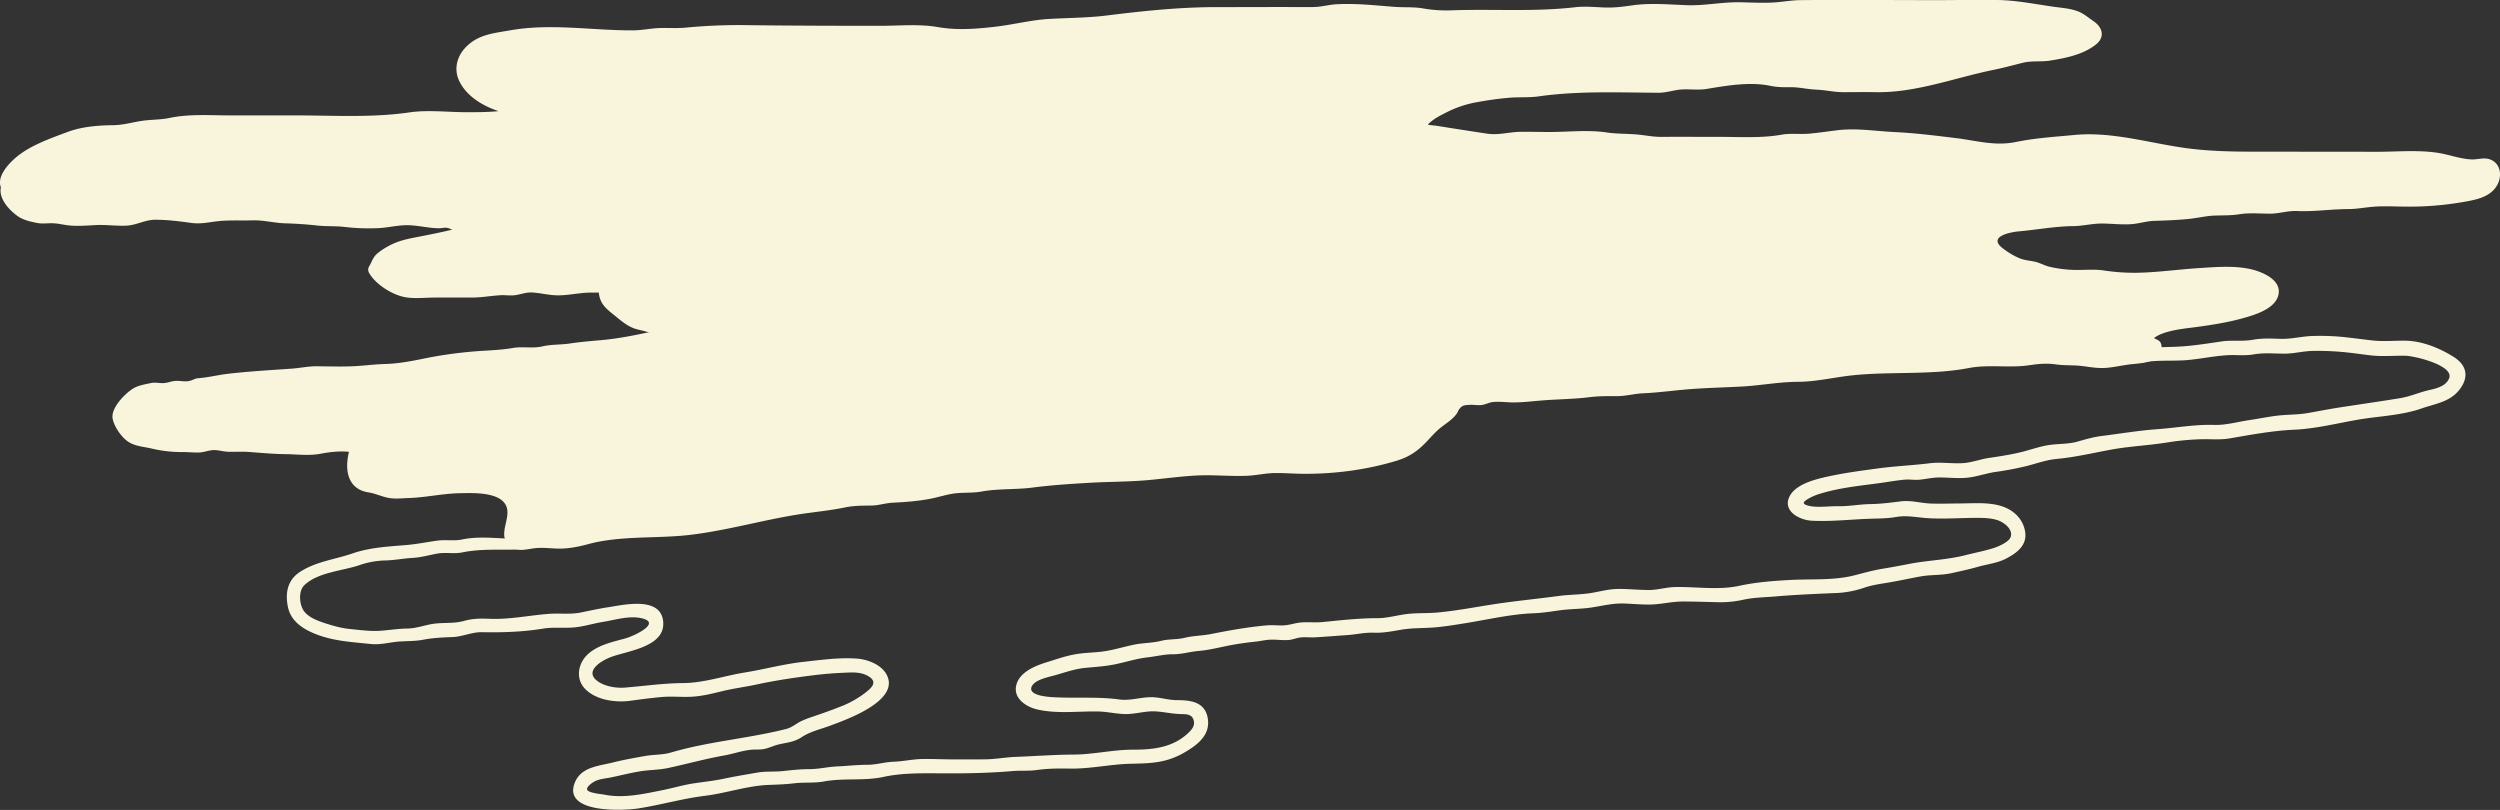 <svg xmlns="http://www.w3.org/2000/svg" viewBox="0 0 2378.04 770.45"><rect x="0" y="0" width="2378.04" height="770.45" fill="#333333" stroke="none"/><defs><style>.cls-1{fill:#f9f5dd;}</style></defs><title>cloud_left</title><g id="Layer_2" data-name="Layer 2"><g id="Layer_1-2" data-name="Layer 1"><path class="cls-1" d="M489.67,512.59c-16.39-.35-34-2.83-50.08.57-7.88,1.66-15.49,0-23.42,1.09-10,1.38-19.6,3.35-29.72,4.21C369,519.94,352,520.7,335.4,526.41S301.25,534,286,543.59c-12.25,7.66-14.92,19.77-12.16,33.58s14.43,21.3,26.86,26.13c17.06,6.63,33.91,7.37,51.81,9.28,8.23.87,15.63-1,23.72-2,8.8-1.06,17-.33,25.9-2,9.64-1.83,18.36-2.24,28.11-2.59s18.46-4.83,28.31-4.64c19.21.37,38.86-.24,57.87-3.38,9.58-1.59,19.08-.38,28.72-1.08s18.84-3.79,28.33-5.32c11.9-1.91,25.39-6.36,37.5-3.32,18.51,4.65-8.7,16.88-15.27,18.77-12.48,3.57-26.5,6.17-36.43,15.23-9.44,8.6-12.09,23.29-2.73,33,10.32,10.75,29.08,13.26,43,11.34,9.75-1.35,19.73-2.65,29.54-3.55,10.53-1,21.21.47,31.77-.51,8.69-.8,17.14-2.84,25.59-4.94,11.14-2.76,22.41-4.13,33.59-6.55,18.51-4,37.18-6.7,56-9,9.3-1.11,18.17-1.75,27.56-2.16,8.11-.37,15.73-.83,22.89,3.62,9.63,6,.87,12.24-5.45,17a93.27,93.27,0,0,1-22.48,12c-8,3.16-16,6-24.16,8.77a109.24,109.24,0,0,0-11.85,4.49c-5.1,2.4-9.12,6.23-14.65,7.63-36,9.15-73.59,11.79-109.57,22.4-8.17,2.41-16.29,1.83-24.59,3.3-10.24,1.82-20.41,3.61-30.49,6.15-13.93,3.52-31.09,4.18-36.81,20.13-10.17,28.31,45.71,25.91,60.57,23.64,21.31-3.27,42.11-9.4,63.47-12,20.23-2.47,40.54-9.67,60.9-10.39,8.29-.3,15.81-.53,24.08-1.53,9.55-1.15,18.92,0,28.47-1.78,18.59-3.44,38.12-.27,56.53-4.31s38.51-3.44,57.31-3.37c21.84.09,43.25-.28,65-2.16,7.83-.68,15.58.08,23.41-1,10.68-1.54,20.75-1.54,31.49-1.36,19.53.33,38.74-4.23,58.12-4.61s34-.82,51.08-10.84c12-7,24.17-16.14,22.12-31.52C1146.77,668,1133.47,666,1119.69,666c-8.79,0-16.9-3.06-25.87-2.81-9.9.28-19.15,3.5-29.16,2.15-19.94-2.69-39.56-1.11-59.59-2-4.43-.2-28.25-.81-23.61-10.49,3.2-6.68,16.95-9,23.29-10.88,9.38-2.75,18.21-5.81,28-6.73s19.24-1.48,28.81-3.53c10.07-2.15,20-5.34,30.25-6.47,7.67-.84,16.3-3,23.87-2.91,8.38.07,15.9-2.39,24.26-3.11,9.42-.81,18.77-3.13,28-5,8.89-1.77,17.25-2.93,26.25-3.89,4.74-.51,9.4-1.66,14.16-1.86,5.85-.24,11.73.78,17.57.27,3.52-.31,6.69-1.68,10.13-2.24,4.76-.77,9.82,0,14.67-.26,10.26-.57,20.56-1.44,30.81-2.14,8.62-.58,16.67-2.62,25.39-2.28,9,.35,17.11-1.33,25.93-2.83,10.36-1.75,20.6-1.34,31-2.14,10.14-.78,20.17-2.49,30.2-4.09,21.06-3.37,43-8.6,64.34-9.39,8.76-.33,16.71-1.64,25.42-2.85,10.15-1.41,20.39-1.15,30.51-2.73s19.64-4,30.06-3.73c9.18.26,18.6,1.34,27.78.89,9.81-.49,19-2.84,29-2.8,10.8.06,21.57.38,32.36.67a100.54,100.54,0,0,0,24.54-2.3c10.45-2.29,20.34-2.28,30.91-3.19,19.53-1.67,39-2.47,58.6-3.27A95,95,0,0,0,1773.4,559c8.77-2.94,17.57-3.88,26.67-5.51s17.93-3.59,26.92-5.2c10-1.78,19.65-.9,29.61-3.15,8.47-1.91,16.83-3.68,25.18-6.07,8.93-2.55,18-3.34,26.39-7.69,10.35-5.38,20.33-12.73,18.13-25.81-2-12.1-11.15-20.58-22.51-24.14-12.28-3.85-25.81-2.63-38.49-2.55-9.47.05-19,.41-28.47.11-9.79-.32-18.88-3.32-28.75-2.08s-19.23,2.46-29.27,2.61c-10.23.16-20.16,2.24-30.42,2-8.56-.19-19.86,1.64-28.1-.46-7-1.78-4.85-3.83-.28-6.61a49.86,49.86,0,0,1,11-4.73c18-5.57,36.44-7.47,54.92-9.92,8.37-1.11,17-2.69,25.42-3.5,4.65-.46,9.37.41,14,.05,5.82-.46,11.46-1.92,17.31-2.11,9.26-.3,18.47,1.08,27.74.26s18.2-4.12,27.45-5.54a305.64,305.64,0,0,0,30.46-5.8c9.46-2.46,18.27-5.71,28.09-6.62,17.91-1.66,34.9-5.78,52.61-9,18-3.23,35.94-3.89,53.91-6.89a245.7,245.7,0,0,1,29.57-2.79c9.62-.4,18.68.8,28.27-.84,20.52-3.49,41-7.38,61.77-8.29,19.81-.88,40.27-6,59.81-9.42,20-3.49,41.61-4,60.81-10.68,14.27-5,28.33-6.26,37.56-19.64,8.18-11.84,4.78-22.28-6.93-29.61-13.57-8.49-30.1-15.18-46.21-15.31-10.27-.08-20.93.92-31.13-.25-9.3-1.07-18.57-2.31-27.9-3.3a227.2,227.2,0,0,0-28-.95c-10.53.18-20.65,3.08-31.22,2.74-9-.29-17.48-.73-26.43.89-9.81,1.77-19.6.16-29.42,1.56-14.58,2.09-28.89,4.49-43.66,5.07-11.59.46-23.49.29-34.92,2.44-8.19,1.54-4.72,14,3.44,12.5,11.75-2.21,24.32-1.44,36.22-1.89,14.88-.56,29.52-4.16,44.25-5,8.34-.47,16.48.69,24.77-.75,10.14-1.77,19.24-.73,29.45-.73,9.29,0,18.24-2.54,27.52-2.62a269.72,269.72,0,0,1,31.4,1.39c7.86.84,15.65,2,23.49,2.9,10.54,1.18,21.52.2,32.12.29,9.13.08,46.72,9.22,42.15,21.35-2.88,7.63-12.16,9.8-19,11.34-9.34,2.11-17.88,6.06-27.44,7.65-19.31,3.19-38.71,5.93-58.05,8.92-10,1.55-19.92,3.51-29.89,5.26-10.3,1.82-20.67,1.32-31,2.73-8.55,1.16-17,2.87-25.54,4.13-10.59,1.57-21.57,4.77-32.29,4.44-18.59-.57-36.28,2.76-54.66,4.09-17.7,1.28-35,4.23-52.72,6.45-8.09,1-15.42,3.22-23.26,5.42-8.5,2.39-17.48,1.86-26.2,3.09s-16.65,4.12-25.09,6.32c-10.58,2.74-21.64,4.43-32.44,6-8.6,1.27-16.64,4.56-25.36,5-10.41.55-20.82-1.19-31.2.1-16.66,2.06-33.2,2.71-49.88,5-17.6,2.39-34.57,4.61-51.91,8.75-10.72,2.57-27.2,7.47-32,18.8-5.73,13.53,10.56,21.53,21.51,22.09,18,.93,35.71-1.09,53.63-1.8,8.92-.35,17.51-.16,26.33-1.69,10.16-1.75,18.17.06,28.19.89,16.34,1.35,33-.17,49.39-.09,6.42,0,13.12.17,19.28,2.19,5.73,1.88,14.55,8.11,12.63,15.53-1.42,5.49-13,10-17.51,11.36-8.3,2.52-17.15,4.22-25.58,6.37-17.93,4.58-35.71,4.85-53.73,8.37-8.21,1.6-16.48,3.15-24.74,4.49-9.66,1.57-18.26,4.08-27.66,6.45-19.18,4.84-39.53,3.24-59.11,4.23-16.52.84-33.74,2.09-49.91,5.62-19.75,4.32-41.11.77-61.24,1.18-8.35.17-16.28,2.78-24.59,2.81-9.77,0-19.56-1.05-29.34-1-8.49.07-16.39,2.19-24.69,3.65-10.46,1.85-21.11,1.59-31.64,3-18.11,2.42-36,4.23-54.2,6.75-20.36,2.82-40.66,7.08-61.12,9-9.84.92-19.75.28-29.55,1.47-9.28,1.13-18.4,3.92-27.78,3.93-17.41,0-34.83,1.94-52.21,3.69-8.12.82-17-.61-24.89,1-5.11,1-8.89,2.24-14.27,2.22-4.69,0-9.35-.48-14-.06-18.09,1.6-35.41,4.75-53.22,8.26-8.14,1.61-16.67,1.56-24.68,3.54-7.73,1.9-15.24,1-23,3-8,2-16.66,1.82-24.86,3.46-9.55,1.91-18.89,4.87-28.52,6.35-8.93,1.36-18,1.26-26.94,2.72-9.59,1.57-19,4.93-28.29,7.8-10.75,3.32-25.28,9.14-28.62,21.19-3.57,12.85,9,21.15,19.81,23.66,18.87,4.36,38.78,1.56,57.93,1.92,8.51.16,16.78,2.21,25.23,2.45,10,.27,19.45-3.14,29.43-2.53,8.23.49,15.81,2.39,24.19,2.56,4.9.1,9.88,0,11.75,5.12,1.73,4.77-.48,8.45-3.74,11.73-14.79,14.87-34.07,17.07-53.74,17-18.84,0-37.54,4.57-56.46,4.67-18.57.1-36.68,1.5-55.18,2.2-9.36.36-18.56,2.13-28,2.31-10.73.2-21.47.06-32.2.06-9.55,0-19.14-.54-28.69-.35-9.19.18-18.16,2.27-27.35,2.6-8.46.3-16.37,2.92-24.82,2.9-9.75,0-19,1.13-28.68,1.56-8.9.39-17.76,2.61-26.6,2.58s-16.85,1-25.58,1.88c-8.29.81-16.13,0-24.46,1.51-10,1.79-20,3.35-29.91,5.47-9.55,2.05-19.13,3.13-28.79,4.5-10.43,1.47-20.42,4.56-30.72,6.61-18,3.58-36.92,8-55.2,4.33-2.88-.58-15.35-1.56-16.53-4.72-1-2.7,5-6.82,6.93-7.84,4.82-2.55,10.73-2.84,16-3.93,9-1.86,17.77-4.13,26.86-5.65s18.49-1.35,27.4-3.28c17.81-3.86,35.15-8.7,53.17-11.89,8.81-1.56,17.4-4.78,26.36-5.5,3.73-.3,7.42.1,11.12-.57,5-.89,9.41-3.27,14.31-4.42,8.11-1.89,14.75-2.19,21.81-6.88,8.4-5.56,18.25-7.6,27.57-11.11,14.9-5.6,65.71-23.36,53.59-47.87-4.87-9.86-18.07-15-28.37-15.78-17.07-1.23-34.52,1.27-51.39,3.14-18.56,2.06-36.61,7-55,10-19.86,3.16-39,10-59.26,10.14-18.79.16-36.73,2.81-55.38,4.31-8.52.69-20.2-1.32-26.93-7-11.19-9.41,5.61-18.92,13.35-21.92,16-6.2,53.74-9.66,50-35.21-3.37-22.79-38-14.47-52.33-12.3-8.77,1.33-17.26,3.24-25.94,5-10.06,2-20,.51-30.09,1.26-18.59,1.38-37.42,5.47-56.12,4.72-8.69-.35-16.38-.36-24.77,2-9.7,2.71-18.88,1.39-28.71,2.69-8.31,1.11-16.48,4.45-24.94,4.55-9.14.12-17.59,1.59-26.69,2.19-8.81.58-19.82-.89-28.65-1.76-7.7-.76-15.51-3-22.86-5.35-6.73-2.19-15.31-5.26-19.94-11-5-6.11-6.08-19.61-.15-25.29,13.06-12.47,36.48-13.56,52.81-19.21a80.63,80.63,0,0,1,24.6-4.32c8.86-.27,17.55-2,26.39-2.49,7.84-.48,15.19-2.74,22.89-4.08,7.9-1.36,15.74.52,23.6-1.1,16.34-3.37,33.28-2.36,49.95-2.66,6.57-.12,6.58-10.07,0-10.21Z"/><path class="cls-1" d="M532.5,506.84c6.56,0,6.57-10.21,0-10.21s-6.58,10.21,0,10.21Z"/><path class="cls-1" d="M505.3,104.24c-6.12,0-12.67.62-18.19-1.12A176.56,176.56,0,0,1,469,95.83c-15.31-6.9-36.62-22.65-24.59-41.67,4.84-7.66,16.84-15.25,25.59-15.88,11.71-.85,22.33-4.56,34.3-4.53,19.36,0,39.41-1.55,58.73-.08,7.11.54,13.39,2.35,20.74,2.36,7.64,0,15.29-.05,22.93,0s13.82-2.32,21.41-2.27c7.39,0,15.32.73,22.63-.19,33.7-4.25,68.87-2.08,103-2.08h99.36c13.5,0,28.25-1.56,41.05,1.77,11.67,3,27,.39,39.11.49A74.91,74.91,0,0,0,948.78,32c3.76-.72,7.63.32,11.25-.38s6-2.06,9.61-2.4A88.33,88.33,0,0,0,982.78,27c7.69-1.91,14.1-2.34,22.22-2.34,3.61,0,7.34.28,10.93.08,4.53-.25,8.28-2.17,12.76-2.41,8.74-.46,17.25.57,25.7-1.08A77.15,77.15,0,0,1,1066,20.2c4.89-.26,9-2.3,13.93-2.42,8.73-.22,16.63-2.23,25.52-2.22,4,0,8.59.52,12.56-.19,4.76-.85,8-2.12,13.08-2.07,30.49.29,61,0,91.49,0h20.49c3.37,0,6.74,0,10.11,0,5.06.05,8-1.12,12.65-2.07,6.43-1.33,14.48-.2,21.07-.2,7.34,0,14.77-.34,22.11,0s14,2.32,21.54,2.3c7.37,0,14.8-.65,21.85,1.14,15.48,3.92,34.87,1.13,50.9,1.13H1458c9.27,0,18.58.27,27.85,0,4.84-.11,8.92-1.95,13.65-2.44,5.93-.61,12.33.12,18.3.12,8.44,0,17.71,1.14,26,.12,4.77-.59,8.8-2.31,13.7-2.45s9.78,0,14.65,0h24.63c7.82,0,17.46,1.53,25-.5,14-3.76,30.61-1.77,45.35-1.77,6.85,0,13.75.24,20.59,0,7-.25,13-2.25,20.35-2.26q59-.06,117.89,0h48c20.36,0,40.61-1.24,60.29,3.4,7.42,1.75,15.47,2.2,22.94,3.42,5,.81,10.25,1.54,15.2,2.79,5.49,1.38,7.63,4,11.89,7.22,2.91,2.24,7.76,3.21,8.91,7.27,1.57,5.58-5.64,8.29-9.49,10.62a64,64,0,0,1-25.57,8.48c-4.11.44-7.41,2.1-11.56,2.36-4.57.28-9.4-.71-13.95-.21-8.34.93-16.24,3.9-24.42,5.81-17.53,4.09-35.35,6.54-52.38,11.93-17.29,5.48-35.31,8-52.92,11.43-7.18,1.42-15.2.51-22.51.51-12,0-24.1.16-36.15,0-3.74,0-5.45-.86-8.88-1.76-3.75-1-7.66-.45-11.53-.51-3.64-.06-5.57-.88-8.94-1.76-5.1-1.33-10.85-.52-16.13-.51-2.77,0-6.21.6-8.92.12-3.3-.58-5.6-2.24-9.05-2.44-8.26-.5-16.72.05-25,.05-7.63,0-13.73.11-20.9,1.77-4.45,1-8.88,1.2-13.18,2.27s-9.13.52-13.65.51c-3.77,0-7.84-.51-11.55-.06-3.44.42-6.07,1.91-9.48,2.45-8.42,1.32-18.26-.12-26.79-.12-18,0-36,.09-54,0-8.31,0-15.15,2.31-23.31,2.27-3.2,0-7-.49-10.21-.08-5.1.65-9.38,2.48-14.81,2.41-21.9-.29-44,2.92-65.35,7.33-5.72,1.19-47.75,19-40.18,27.86,3.57,4.17,17.22,4.63,22.27,5.65,10.21,2.05,20.73,3.76,31.17,5,6.33.73,11.47,2.45,18,2.16,5.88-.26,11.32-2.24,17.16-2.47,7.94-.3,16,.09,24,.09h44.22c6.16,0,13.31-1,19.25.5,9,2.36,17.78,1.27,27.37,1.69,6.14.27,11.48,2.34,17.7,2.41,3.16,0,6.33-.06,9.49-.05h63.67c13.56,0,27.39.78,40.92.05,3.48-.19,5.78-1.86,9.1-2.44,2.83-.5,6.2.11,9.09.11,10.16,0,20-1.48,30.07-2.15,6.08-.4,11.46-2.45,17.68-2.45,6.06,0,12.13,0,18.19.06,12.44,0,24,2.34,36.33,2.28,10.77-.06,21.21,1.63,31.94,2.21,4,.22,7.43,2.07,11.38,2.45a166.53,166.53,0,0,1,17.61,2.15c9.16,1.88,19.07,4.38,28.36,4.6,11.58.27,20.68-2.2,31.77-4.59,10.74-2.32,21.08-1.27,31.82-2.79,11-1.56,22.82-3,34.12-1.88,10.89,1,22,2.77,32.57,4.47,7.11,1.13,14.37,1.27,21.49,2.34,4.41.66,8.21,1.94,12.79,2.33,4.14.36,8.18,1.61,12.24,2.62,7.91,2,14.82,2,23.11,2,11.78-.06,22.93,2.26,34.76,2.27q17.07,0,34.13,0h126.47c10.19,0,20-.59,29.9,1.71,8.65,2,17.32,3.65,25.87,5.33,6.21,1.22,16.9-3.2,21.48,1.77,6.92,7.5,0,18.49-7.38,22.39-7.83,4.13-18.94,5-27.46,6.77-4.54.91-9,.38-13.63.45-6.14.1-11.46,2.25-17.63,2.38-9.83.2-19.71-.05-29.55-.05-4.67,0-9.36-.11-14-.06-7.65.09-14.68,2.49-22.34,2.38-6.1-.08-12.21-.17-18.3-.1-5,0-8.87,1.78-13.65,2.44-2.9.4-6.05-.39-9-.17-5.3.39-11.93-.95-17.41-.67-4.92.25-9.16,2-14,2.39-5.42.47-11.2-.12-16.65-.12-4.32,0-8.71-.23-13,0-6.3.26-11.76,2.46-18.19,2.38-5-.07-10.34-.72-15.28-.17s-9.38,2.26-14.44,2.44c-9,.32-17.73,2.18-26.62,2.27-5.32.06-10.65-.24-16-.1-4.64.12-7.83,1.73-12.27,2.44-11.33,1.83-24.61-.07-36.09-.11-7.17,0-13.4,1.95-20.36,2.32-7.47.4-15.19-1-22.57.45-5.54,1.06-9.9,1.89-15.57,1.77-4.78-.1-8.09,1.28-12.77,2.08-7.51,1.28-13.9.21-21.29,3-6.83,2.61-14.05,7.84-11.72,16.59,2.13,8,11.18,11.57,17.26,15.33,4.17,2.59,5.9,4.56,10.65,5.77,3.79,1,7.72,1.41,11.52,2.26,7.54,1.68,14.73,6.52,22.67,6.41,6.59-.09,11.79,2.33,18.39,2.27,8.23-.08,17.85-1.34,25.92.19,36.4,6.93,73.47-2.46,110.08-2.46,15.63,0,29.43-1.45,43.42,6.74,9.92,5.81,10,10.83,1.18,17.65-6.92,5.36-19.5,8.59-28,10.75-7.41,1.9-14.73,3.3-22,5.12s-15.35,1.08-22.73,2.72-14.05,1.69-21.1,4.61c-6.6,2.73-18.77,5.56-21.54,13.19,1.45,2.67,7.67,5.7,10.5,7.21.43,5.24-8.14,8.18-12.33,8.67-7.36.86-14.31.63-21.68,2.47a79.6,79.6,0,0,1-20.83,2,67.31,67.31,0,0,1-13.25-1.83c-5.39-1.08-10.5.14-15.86-.38-8.89-.87-17-3-26.25-2.48-3.44.18-6,1.61-9.25,2.16-4.58.79-9.75.2-14.44.2-9,0-18.3-.67-27.3-.12-9.9.61-19.66,4.24-29.62,4.79-15.59.86-30.84,2.15-46.59,2.15-6.43,0-12.86,0-19.29,0-8.74,0-16.58,1.4-25.07,2.27-7.07.74-14.8,1.33-21.79,2.47-9.23,1.5-18.92,4.07-28.25,4.44-6,.24-12.19-.82-18,.42-8.47,1.81-16.41,1.3-25.16,1.72-5.49.26-10.34,2.26-15.92,2.31-5.85.06-11.72.07-17.58,0-8.1-.06-15.2,2.41-23.27,2.27-10.45-.19-20.28,2.37-30.8,2.27-7.71-.07-14.22,2-21.63,2.33-2.58.13-5.25-.38-7.82-.14-3.62.34-6.83,2-10.43,2.47-10.9,1.4-22.2-1.63-32.85,1-5,1.25-9.84,1.18-15.13,1.15-8.62-.05-16.54,2.25-25,2.2-8.75,0-17,2.38-25.81,2.33-7.2,0-14.4,0-21.6,0-2.74,0-6.42-.65-9.09-.12-2.45.49-4.36,2.07-6.83,2.51-4.91.87-10.89-.1-15.91-.11-2.07,0-4.94-.75-6.88.22-3.64,1.82-3.71,7.13-5.82,10.09-4.74,6.63-12.29,10.37-18.08,15.83-10.35,9.74-18.86,23-32.88,26.7-11.5,3-23.17,8.43-35.05,8.54-6.06.06-10.89,2.34-17.2,2.27-8.05-.09-15,1.72-22.66,2.33-14.51,1.17-29.64,0-44.21,0-7.65,0-13.94,1.57-21.35,2.39s-15.8-.12-23.31-.12c-8.15,0-16.29.08-24.43,0-10.24-.09-19.8,2.38-30.07,2.27-9-.11-17.29,2.15-26.16,2.29-6.11.1-12.24,0-18.35,0-13.55,0-26.15,2.26-39.57,2.27-16,0-31.79,2.18-47.49,4.33-14,1.92-27.66,1.28-41.62,2.38-4.92.38-9.45,2.25-14.41,2.47-3.8.17-7.63-.37-11.43-.14a95,95,0,0,0-20.41,3.49,126.74,126.74,0,0,1-17.59,3.51c-3,.39-6.1-.58-9.08-.24-3.82.44-6.9,2.16-10.7,2.45-3.24.24-6.58-.18-9.83-.11-4.14.09-5.94,1.34-9.63,2.13-5.71,1.23-12.38,0-18.24.17-8,.21-16,2.5-23.86,4.06-4,.8-7.79.13-11.81.39-5.23.33-10.74,1.92-15.92,3-9,1.78-17.93,2.62-27,4.24-9.74,1.75-19.3,5.07-29.1,6.35-8.76,1.14-16.62,3.19-25.33,5.39s-17.76,2.81-26.59,4.42c-12.47,2.27-26.18-.26-38.35,2.91-6,1.57-11.31.47-17.36,1.2-7.49.91-14.2.16-21.66,1.71-6.46,1.34-12.45-.17-18.77,2.15a95.77,95.77,0,0,1-24.6,5.29c-11.72.91-24.38-2.13-35.64,1-5.23,1.46-12.22.79-14.94-3.31-2.43-3.68-2.09-5.41-1-9.2,1-3.54.67-6.06,1-9.6.8-7.84,3.85-11.42-1-18.92-3.37-5.22-9.38-5.95-14.8-8.71-11.06-5.62-23.56-3.7-35.76-3.69-8,0-14.83.24-22.5,2A101.77,101.77,0,0,1,389.26,468c-5.81,0-12.4,1-18.1.17-5.92-.81-10.71-4.67-17-5.15a39.07,39.07,0,0,1-7.22-1c-8-2.11-9.35-7.07-10.75-14.51-.23-1.22-1.37-4.45-1.28-5.74.15-2.28,1.55-2.73,1.95-4.68,1-4.84.29-7.55,2.23-11.85-7.87-2.4-18.77-.34-27-.46-4.76-.06-6.94,1.66-11.27,2.32-5.07.78-10.87,0-16,0H257.47c-9.65,0-17.76-2.26-27.29-2.27-4.54,0-9.1-.07-13.64,0-5.07.06-8.75-2-13.63-2.31-4.2-.29-5.54,1.6-9,2.43-4.62,1.12-11.23-.11-16-.11-7.81,0-15.69.53-23.25-1.13-2.11-.47-4.33-.72-6.37-1.16-1.48-.31-4-1.55-5-1.76-5.13-1-10.39-1-15.41-3.22-7.09-3.17-11.27-11.1-14.25-17.75-2.69-6-.91-5.22,2.37-9.6.78-1,1.41-3.35,2.11-4.54,1.93-3.32,4.29-4.57,7.05-6.93,2.43-2.09,3.92-4.68,7.21-5.76,2.5-.82,4.61.22,7-.32,2.07-.48,2.25-2,4.31-2.52,4.26-1,9.45.74,13.82.17s6.65-2.39,11.32-2.32c4.06.06,9.85,1.05,13.75.11,2.06-.5,2.26-2,4.31-2.51s4.82.28,6.94.17c9.19-.46,17.65-4.79,27.29-4.61,5.09.1,8.74-2,13.64-2.31,4.5-.25,9.13.05,13.64.05,9.61,0,17.78-2.34,27.29-2.28,2.44,0,4.49-.45,6.82-.62,2.52-.18,4.45.9,6.82.81,2.53-.11,4.33-2.13,6.82-2.58,2-.36,4.74.11,6.82.12,9.85.07,19.71-.08,29.56,0,8.55.07,16.45-2.34,25-2.27,4.55,0,9.09,0,13.64,0,5.88,0,10.33-1.65,15.92-2.28,8.33-.92,16.77-2.93,25-4.66,2.16-.45,4.67.44,6.87.17s3.43-1.48,5-1.82c5.14-1.11,10.28-.24,15.53-1.65,6.77-1.82,15.53-2,22.62-2.34,8.66-.46,18.54-.55,27.28-2.83,8.55-2.23,18.19.83,26.78-1,1.54-.33,2.83-1.54,5-1.82a50.84,50.84,0,0,1,6.87.05,67.65,67.65,0,0,0,13.65-1.13c17.14-3.31,34.76-2.61,51.79-6.2,1.51-.32,2.84-1.54,5-1.83s4.27,0,6.54-.51c1.09-.22,3.43-1.6,6-1.73,3.09-.15,18.72-.51,14.5-8.55-1.32-2.52-10.75-4.53-13.35-5.13-4.37-1-7.19-1.52-11.37-3.86a55,55,0,0,1-10.8-8c-3.13-2.94-6.73-5.22-9.78-7.91-2.84-2.52-4-5.9-4.48-9.67-1-7.86,1.93-9.69-6.78-7.37-5.2,1.39-10.69-.54-15.9.38-5,.87-8.35,2.43-13.65,2.39s-10.68.44-15.9.06c-4.7-.34-9-2.05-13.66-2.39-4-.3-9.68-.79-13.64-.06-2.7.5-4.57,2-7.33,2.51-4.21.75-8.87-.74-13.12-.24-6.49.77-11.49,2.39-18.2,2.4h-52.8c-5.49,0-11.09.31-16.57,0-4.65-.25-6.8-1.85-10.71-3.95-7.59-4.06-17.65-8.7-21.22-16.55,2.23-1.88,1.66-5.87,4.11-8.51,3.09-3.34,7-5.72,10.84-8,7.74-4.58,16.24-8,25-8.41,4.14-.18,7.21-2.21,11.35-2.39A36.64,36.64,0,0,0,418.9,227c7.57-2.64,16.14-2.15,23.28-6.14,5.52-3.09,4.05-6.05-1.67-7.33-1.91-.42-3.85.35-5.7,0-2.49-.53-4.3-2.08-6.82-2.52-4.37-.77-9.25.65-13.69.18-4.76-.51-8.61-2.36-13.59-2.33-8.62.06-19-1.72-27.29.5-10.09,2.69-21.13,1.78-31.83,1.77-9.57,0-17.69-2.3-27.16-2.27-4.54,0-9.38.65-13.76-.51-5.56-1.47-10.18-.94-15.92-1.7-4.93-.66-8.57-.07-13.64-.08-5.84,0-10.25-1.63-15.92-2.38-9.34-1.24-20.1.12-29.56.12-5.13,0-10.27,0-15.41,0-5.58,0-8.92,1.47-14.14,2.39-10,1.75-19.69-2.45-29.55-2.39-9.1.05-20.89-2.2-29.69-.12-3.63.86-7.31,3.16-11.25,4.16-4.35,1.1-9.14.5-13.64.51-5.32,0-10.87-.63-16-.63-4,0-8.88.65-13.53.63-5.27,0-10.65.33-15.91,0-4.87-.27-8.61-2.39-13.65-2.32s-11.07,1-15.91.11c-2.53-.45-4.29-2.12-6.82-2.52-4.22-.66-5,.59-8.59-2.1-3.4-2.54-8.42-6.17-11.3-9.59-3.21-3.83-1-10.59-4.06-13.19,2.12-2-.66-2.13-.55-4.56.17-3.68,0-2.05,1.21-5.1a27.22,27.22,0,0,1,5-8.48,61.21,61.21,0,0,1,25.12-17.74c14.56-5.18,28.32-14.25,44.34-16.5,4-.57,8,.43,12-.42,1.52-.33,2.84-1.54,5-1.82a37.33,37.33,0,0,1,4.6,0c4.46,0,9.33.61,13.64-.51,4.56-1.18,9.09-1.08,13.64-2.27a42.8,42.8,0,0,1,12.51-1.77c4.13,0,8.51.54,12.5-.5,9.12-2.39,17.51-4,27.28-4.05q52.31,0,104.59,0c8.25,0,17.24-1.21,25-.62,8.23.63,16.64.62,25,.62h25c4.4,0,9.28.63,13.64.07,4.89-.63,8.84-1.59,13.64-2.46,9.05-1.65,20.35.12,29.56.12h27.28c9.21,0,19.12.93,27.91-1.14,3.53-.84,7.2-.74,10.74-1.64,2.69-.68,3.89-1.68,6.82-1.83,2.51-.12,4.91.81,7-1-.48.09-.53-.31-.16-1.19"/><path class="cls-1" d="M505.3,97.86a75.39,75.39,0,0,1-45.59-15c-6-4.44-12.87-11-11.78-19.13,1.22-9,11.69-15.85,19.77-18,36.75-9.68,76.65-4.7,113.89-2.7,18.23,1,36-2.41,54-2.05,18.4.37,36.75-2.65,55.18-3,39.75-.68,79.6.41,119.36.37,19.13,0,38.26,0,57.4-.34,17.62-.34,34.35,4,52,3,16.32-.89,32.61-1.32,48.53-4.75a256.88,256.88,0,0,1,25.61-4.48c8-.88,16.06.3,24-.64,17.17-2,34.65-2.19,51.85-4.82,8.4-1.28,16.7-2.47,25.18-3.41,8.9-1,17.93,0,26.73-1.57,18.64-3.42,38.72-1.38,57.66-1.44q28.9-.11,57.8-.16c15.76,0,30.94-2.79,46.58-2.39,18.7.47,37.23,1.74,55.9,2.17,8.85.21,17.38,2.58,26.22,3.12s17.43-.06,26.13-.44c19.75-.84,39.59-.36,59.35-.38,9.24,0,18.48.15,27.72.11,8.92,0,17.24-2.57,26.05-2.77,17-.38,33.07.75,50-1.61s35.58-.45,52.64.05c7,.2,13-.86,19.79-2.06,10.43-1.85,21.09-1.09,31.61-.82,18.18.48,35.84-2,53.85-2.13,21.22-.19,42.45,0,63.67,0q58.56,0,117.13-.15c19.15,0,37.18,3.43,56,5.92,7.82,1,18,1.3,25,5.17a39.79,39.79,0,0,1,7.53,5.64c3,3,4.13,2,.61,5.3-12.28,11.49-34.91,9.86-50.09,11-8.21.62-16.11,3.52-24,5.52-10.11,2.54-20.4,4.31-30.6,6.45-19.11,4-37.58,10.15-56.8,13.74s-37.15,4-56.6,4c-17.76.06-34.52-2.31-52-4.51-6.63-.83-13.3.8-19.87.22-8.42-.74-15.73-2.89-24.44-2.78-9,.11-18.24-.2-27.19.91-8.73,1.07-17.38,3.74-26.19,4-7.24.23-14.52-1.13-21.68.36a105.32,105.32,0,0,1-27.36,1.92,672.7,672.7,0,0,0-105,4.1c-28.62,3.35-57.74,1.49-84.64,13.68-8.8,4-39.79,17.31-28.65,31.72,5.79,7.5,19.28,6.8,27.65,8.27,16.1,2.81,34.36,8.11,50.76,6.69a642.92,642.92,0,0,1,110.13-.38c34.61,3,69.21,2.7,104,2.67,17.44,0,36.58,2.7,53.61-1.28,15.6-3.65,32.91-1.48,49-4.15,19.1-3.17,38-.6,57.17.52,18.87,1.1,37.15,3.32,55.86,5.29,18.16,1.92,35.33,7.87,53.78,5.6,8.39-1,16.52-3.46,24.88-4.66,10.41-1.49,21-1.37,31.45-2.71,19.95-2.56,38.41-.28,58.21,2.67,17,2.52,33.67,4.52,50.48,8,7.53,1.55,15,1.65,22.67,1.77,10.17.17,20.21,1.71,30.35,2.13,18.85.78,37.87.06,56.73,0,39,0,78-.22,116.94-.18,18.25,0,35.9,8.07,53.93,7.09,5.25-.29,6.82-2.19,9.17,3.44,2.91,7-3.39,10.38-9.79,12.42a104.11,104.11,0,0,1-26.35,4.42c-18.1.72-35.78,2.25-54,2.09-7.76-.07-15.41-.26-23.12.77-10.63,1.43-20.91.69-31.56,1.27-6.69.36-12.94,2.22-19.65,2.25-8,0-16.06-1.39-24-.38-16.35,2.1-32.81.39-49.09,2.85-8.54,1.29-16.85.12-25.36,1-9.73,1-19.38,2.7-29.15,3.69-8.39.85-16.62.36-25,.6-8.19.24-15.86,3-24.08,3.14-8.77.15-17.51-1.12-26.27-1-9.9.17-19.44,2.32-29.41,2.15-16.56-.27-32.69,3.5-49.08,5-11.27,1-24.93,2.89-31,14-5.66,10.27.14,21.22,8.8,27.4a142.47,142.47,0,0,0,16.43,10.17c7.21,3.72,15.54,3.82,23.14,6.46a125.53,125.53,0,0,0,46.59,6.9c18-.7,35.83,3.59,54,3,19.91-.6,39.67-3.45,59.56-4.42,8.19-.4,16.42-.47,24.61-.43,7.54,0,22.72-.46,28.22,5.87,3.87,4.46.24,5.7-4.14,8-4,2.12-8.64,3.41-13,4.68-8.37,2.42-16.9,4.32-25.41,6.19-15.92,3.5-32.63,3-48.17,8.46-9.67,3.4-20.92,6.84-25.87,16.58a7.6,7.6,0,0,0,1.13,8.8c3.21,3.78,7.64,6.05,12,8.32l-3.32-8.18c-.87,5.61-18.87,4.44-22.65,5-7,1.06-13.68,2.77-20.89,2.95-6.72.17-12.94-1.42-19.57-2-8.38-.71-16.59-.52-25-1.61-13.41-1.74-25.45,1.71-38.79,1.44-15.87-.32-30.48.18-46,3.07-32.14,6-65.28,2.06-97.63,5.8-29.71,3.43-59,8.4-88.88,9.49-31.33,1.14-62.49,5.91-93.86,7.35-12,.55-25.09.89-36.84,3.26-9,1.82-16.79,1.5-25.93,1.55-7.93,0-15.55,1.91-23.44,2.35-14.45.82-28.94,1.87-43.31,3.71s-29.34-.95-43.59,1.18c-4.56.69-8.44,2.47-13.23,2.63-3.8.13-7.7-.79-11.49-.58-3.54.2-6.63.9-9.14,3.58-3.37,3.59-4,8.83-7.4,12.55-5,5.43-11.73,9.09-17,14.32-9.49,9.5-16.71,19.38-30,23.72a255.89,255.89,0,0,1-43.24,9.7,316.53,316.53,0,0,1-46,3.61c-7.39,0-14.79-.39-22.18-.41-10.05,0-19.56,2.21-29.54,2.76-13.18.72-26.65-.28-39.87-.33-17.11-.05-34.56,1.9-51.58,3.54-16.27,1.57-32.74.51-49.08,1.79-16,1.24-31.93,1.08-47.88,2.9-16.58,1.9-32.84,3.29-49.51,4-7.17.29-13.74,1.52-20.8,2.45-8,1-16,.11-24,1.34-6.48,1-12.66,2.93-19,4.28-6.72,1.41-13.14.73-19.8,1.52-12.93,1.53-26.53,4.86-39.6,4.55-14.56-.34-28.54,3.17-43,4.1-15.85,1-33.13,4.88-48.63,8.17-32.06,6.81-63.84,15.39-96.74,16.31-8.69.24-17,2.11-25.57,2.69-9.15.62-18.37.58-27.5,1.53C576,503,568.1,503,560.59,505c-9.17,2.42-17.37,5-27,5.26-8.67.23-17.29-1.19-26-.2-2.28.26-5.13,1.19-7.28,1.27-7.38.28-8.87-3.6-8-10.21,1.4-10.8,4.68-23-4.19-31.57s-24.82-11.81-36.44-12.11a220.47,220.47,0,0,0-44.3,3.37,159,159,0,0,1-29.1,2c-8.2-.12-14.75-3.68-22.66-5.21-8.33-1.62-14-4.11-14.48-13.27-.24-4.76,1.68-12.7,3.34-17.54a5.68,5.68,0,0,0-3.93-6.93c-16.36-3.73-31.75,2.23-47.8,2.43-11,.13-22.05.08-33.05.1-10.68,0-21.15-2.16-31.83-2.37-8.71-.17-18.23-3-26.72-2.32-3.62.3-6.67,2.17-10.25,2.62-4.8.61-10.18-.55-15-.61-9.43-.12-18.38-.36-27.57-2.76-11.7-3-21.65-3.53-27.81-15.55-2.74-5.34-1.29-4.23.37-8.29,1.85-4.5,4.47-7.26,8.27-10.32,4.52-3.65,13.52-6.72,19.57-7.13,3.43-.23,6.78.68,10.24.17,4.61-.67,8.36-1.94,13.11-1.93,8,0,14.13-1.95,21.69-2.4,9.25-.55,18.06-3.77,27.29-4.6,10.51-1,20.73-1.79,31.32-2.4,8.93-.5,17.74-2,26.7-2.38,3.9-.16,7.87.57,11.71.23,4.09-.37,7.92-2,12.12-2.25,9.8-.6,19.74.27,29.56,0,11.42-.3,22.63-2.1,34.1-2.27,18.6-.27,38.53-4.38,56.63-7.84,37.15-7.13,76-6.92,113.37-10.71,19.53-2,40.44-3,59.53-7.6,6.26-1.49,12.67-2.75,19-3.65,4.33-.6,9.09-1,12.68-3.75,8.67-6.76,2.37-15.9-5.77-18.88-6-2.2-12.53-2.59-18.31-5.54-4.21-2.15-7.63-5.47-11.2-8.49-6.38-5.39-9.43-8.22-11.08-16.79-.78-4-.68-7.45-5.22-9.13-2.76-1-6,.26-8.71.57-5.37.61-10.74-.3-16.12.53-11.33,1.74-21.68,3.17-33.14,1.16-8.67-1.51-16.89-2.5-25.55-.61-9.92,2.17-21.05,2.71-31.35,3.67-12.16,1.14-24.79.21-37,.21-20.57,0-50.68,4.21-63-17.44v6.07c5.85-9.53,11.84-15.05,22.42-19.09,9.83-3.74,20.85-4.06,31.09-6.25,8.87-1.89,37.32-4,36.5-17.73-.3-5.05-5-7.53-9.37-8.72-8.12-2.23-16-2.42-24.39-2.52-8.16-.1-16.45-2.29-24.71-2.64-11-.46-20.48,1.8-31.25,2.53a171.42,171.42,0,0,1-30-.62c-10.52-1.15-21.13-.9-31.56-2.25a192.76,192.76,0,0,0-25.52-1.65c-10.81,0-21.18-2.95-32.08-2.75-9.51.18-19,.48-28.53.63-11.5.18-21.83,3.45-33.4,1.7-15.88-2.41-35-5.39-50.36.26-12.35,4.54-24.69,1.68-37.57,2.17-11.24.43-22.1,1.28-33.2-.84a54.72,54.72,0,0,0-12.66-.59c-6.16.23-10.93-1.15-16.79-2.7-5-1.32-10-3.07-13.4-7.48S14,181,11,176.42v5.7c2-4,.06-5.76.67-9.65,1.39-8.93,13.92-17.27,21.1-21.05,6.81-3.58,14.39-6,21.41-9.18,8.92-4,18-8.43,27.84-9.45,14.55-1.5,29-1.79,43.54-4.23a178.17,178.17,0,0,1,23.36-2.5c8.62-.34,16.8-3.41,25.4-4.24,18.35-1.77,37.4-.39,55.83-.38,19.63,0,39.31.43,58.93,0,32.35-.75,66.51,4,98.42-1.52,9.37-1.63,18.41-.5,27.82-.15,10.27.38,20.56.08,30.83.21,9.4.12,18.47.41,27.79-.91,8.65-1.23,18.31-1.89,26.5-4.71,3.87-1.34,5.34-4.56,4.81-8.47l-.17-1.19c-1.19-8.74-14.45-5-13.27,3.66l.16,1.19,4.81-8.47c-16.58,5.72-35.61,5.64-52.9,5.66-17.75,0-36.94-2.38-54.5.19-35.74,5.21-73.05,2.83-109.21,2.84H218.81c-19.07,0-38.74-1.53-57.52,2.42-8.69,1.83-17.1,1.46-25.8,2.71-9.17,1.32-18.17,4.06-27.49,4.18-14.48.17-29.89,1.3-43.64,6.42-16,6-35,12.58-48.33,23.56-8,6.61-21.1,20.32-14,31.52v-5.7c-5.84,11.71,6.39,25,15.23,31,5.21,3.55,12,5,18.16,6.22,4.54.89,9,.26,13.51.24,5.55,0,10.56,1.34,16,2,8.54,1,17.5.2,26.08-.24,9.83-.51,19.65,1,29.47.53,9.54-.5,17.44-5.59,27.16-5.6,11.41,0,22.91,1.42,34.15,3,9.29,1.29,16.5-.63,25.53-1.62,10.81-1.19,22.17-.48,33.07-.8,10.5-.32,20.29,2.5,30.66,2.81,10.65.31,20.75,1,31.37,2.16,8.47.9,17,.26,25.49,1.3A196,196,0,0,0,359.74,217c9.89-.42,19.28-3.13,29.23-2.77,9.67.34,19.15,2.87,28.73,2.88,2.29,0,4.65-.66,6.93-.46,2.87.24,5.87,2.45,8.6,2.54a36.08,36.08,0,0,0,4.41.22l1.53-3.72a29.29,29.29,0,0,1-8.08,2.57c-10.81,2.55-21.75,4.81-32.65,6.9s-20.4,3.92-30.26,9.65a57.16,57.16,0,0,0-9.61,6.62c-4.08,3.66-4.69,7.49-7.51,12.06a6.07,6.07,0,0,0,0,6.07c6.15,10.87,21.78,20.75,34,23.07,9.08,1.72,19.26.41,28.46.42l35.07,0c9.51,0,18.38-1.71,27.75-2.24,4.5-.25,8.88.6,13.37,0,5.94-.78,10.68-3,16.88-2.56,8.45.55,16.32,2.78,24.88,2.68,10.06-.11,19.63-2.42,29.56-2.62,3.41-.07,9.07.57,12.3-1.28-3.5,2-1.41-6.13-3.77-.42-.33.81.29,3.44.43,4.26,1.73,9.79,8.59,14.21,15.84,20.18,5.55,4.57,10.82,8.95,17.69,11.44,2.8,1,5.72,1.51,8.6,2.24,1.41.35,3,.92,4.44,1.12,1.9.28,3.73-.54,2-.14-15.1,3.33-31.14,6.46-46.53,7.83-9.94.88-19.8,1.67-29.67,3.17-9,1.37-17.8.75-26.53,2.81-9,2.14-18.65-.13-27.91,1.48-11.12,1.93-22,2.27-33.25,3a409.34,409.34,0,0,0-54.43,7.69c-11,2.23-22.38,4.23-33.56,4.53-11.43.31-22.71,2-34.1,2.29-10.4.29-20.87,0-31.27-.1-7.91-.08-15.87,1.69-23.85,2.25-20.2,1.43-40.31,2.56-60.36,4.86-9.66,1.1-18.75,3.52-28.43,4.24-3.41.25-4.81,1.67-8,2.49-4.77,1.24-10-.4-14.91.19-3.14.38-6,1.57-9.18,1.9-4.27.45-8.57-.88-12.82,0-5.24,1.09-12.31,2.29-17,5.14-7.81,4.77-21.64,18.76-19.58,28.87,1.47,7.24,7.21,15.66,12.76,20.32,7,5.86,15.86,6,24.33,8A122.12,122.12,0,0,0,174,430c5.1,0,10.24.58,15.32.42,4.29-.14,8.11-1.73,12.33-2.18,5.06-.55,9.8,1.2,14.91,1.45,6.52.32,13.06-.29,19.59.17,11.74.84,23.18,2,35,2.12,11.22.13,22.93,1.71,34-.41,10.14-1.94,22.29-3.2,32.51-.86l-3.94-6.93c-6.21,17.88-6,41.1,16.87,44.6,7.18,1.09,13.49,4.55,20.63,5.48,6,.77,12.12.05,18.1-.16,16.26-.57,31.91-4.28,48.21-4.55,13.11-.22,44.21-1.87,45.15,17.39.49,10.26-7.32,21.95.26,31.12,7.07,8.55,17.52,4.67,26.7,3.71,8-.82,16,.65,24,.47,9-.21,17.59-2,26.21-4.35,30.65-8.19,64.41-5,95.83-8.63,34.77-4,68.69-13.92,103.24-19.44,14.86-2.37,29.89-3.64,44.57-6.69,8.71-1.82,16.67-1.73,25.46-1.85,6.88-.1,13.29-2.35,20.1-2.69,12.15-.6,24.71-1.52,36.7-3.91,7.89-1.56,15.46-4.21,23.5-5.06s16.09-.15,24.23-1.63c16-2.93,32.59-1.72,48.77-3.81,18.42-2.38,36.45-3.52,54.93-4.58,17.74-1,35.81-.88,53.47-2.38,17.23-1.47,34.53-4.16,51.84-4.66,14.62-.41,29.36,1.06,43.94.41,8.44-.38,16.68-2.35,25.15-2.56,8.84-.22,17.73.55,26.57.66,30.06.39,61.41-3.62,90.1-12.34,11.39-3.45,19.26-8.45,27.59-17,4.68-4.79,9-10,14.18-14.24s11.57-7.82,15.57-13.52c1-1.36,1.51-3.21,2.51-4.46,3-3.86,5.17-3.71,10.17-4,4-.23,7.94.76,12,0,3.32-.62,6.37-2.31,9.77-2.69,6-.67,13,.35,19.11.37,10.23,0,20-1.31,30.11-2.06,14-1,28.4-1.14,42.33-2.88,9.24-1.16,17.5-1.06,26.76-1.05,8.42,0,16.18-2.33,24.52-2.69,15.18-.66,30.37-2.88,45.56-4,16.59-1.24,33.1-1.57,49.68-2.51,17.23-1,34.56-4.35,51.85-4.4,17.91-.05,35.18-4.47,53-6.27,36.32-3.69,73.88,0,109.82-6.84,19.12-3.65,37.86.11,56.8-2.59,9.32-1.33,16.61-2.19,26.15-.85,7.13,1,14.1.62,21.21,1.19,8.83.71,16.73,2.73,25.74,2.13,8.53-.58,16.84-2.71,25.33-3.58,10.18-1.05,25.94-1.61,28-14.66.49-3.1-.29-6.58-3.33-8.18-3.27-1.72-6.58-3.2-9-6.08l1.14,8.8c5.71-11.14,30.31-13.35,41.11-14.76,17.47-2.29,34.42-4.86,51.42-9.93,10.92-3.25,28.48-9.26,30.18-22.58,1.65-13-15-20-25.11-22.6-16.05-4-34.43-2.43-50.76-1.38-19.87,1.28-39.64,4.14-59.57,4.45a193.39,193.39,0,0,1-31-2.21c-8.81-1.27-17.22-.43-26.06-.47a117,117,0,0,1-26-3.16c-3.84-1-7.41-2.91-11.19-4.09-5-1.55-10.4-1.59-15.27-3.3-5.91-2.07-13.42-6.7-18.26-10.64-13.14-10.7,7.92-14.8,16-15.52,17.44-1.53,34.27-4.82,51.85-5,9-.07,17.79-2.45,26.81-2.44,9.45,0,18.87,1.26,28.33.59,7.5-.53,14.57-2.94,22.08-3.15,10.77-.3,21.12-.73,31.88-1.75,8.24-.78,16.72-2.9,24.92-3.23s15.82,0,24.13-1.33c9.63-1.5,19.33-.51,29-.52,8.63,0,16.85-2.9,25.43-2.52,16.6.76,32.07-1.79,48.58-1.83,8.57,0,16.55-1.66,25-2.29,10.14-.76,20.54-.09,30.71-.06a298.49,298.49,0,0,0,52.59-4.16c12.64-2.24,27.51-4.35,34.11-17,4.55-8.73,2.65-20.52-7.56-23.89-5.67-1.86-11.49.38-17.23.14-10.46-.44-20.88-4.43-31.17-6.12-19-3.13-39.36-1.13-58.55-1.15l-60.93-.07q-29.85,0-59.71-.06c-18.95,0-39.21-.59-58-2.94-35.87-4.49-72.43-16.39-109-12.95-18.79,1.78-37.46,2.9-56,6.7-20.19,4.14-37.59-1.35-57.46-3.75-19.52-2.35-38.47-4.77-58.22-5.7-17.79-.84-35.8-3.91-53.63-1.78-9.18,1.1-18.23,2.53-27.47,3.33-8.38.73-17.51-.57-25.74.9-19.55,3.5-39.3,2.15-59.26,2.14-18.67,0-37.33-.11-56,0-7.58,0-14.73-1.52-22.23-2.22-9.9-.93-19.51-.51-29.4-2-17.51-2.62-36.68-.42-54.4-.42-8.94,0-17.89-.25-26.83-.19-10.94.06-21.41,3.44-32.32,1.78-16.07-2.45-32.15-4.9-48.19-7.52-1.07-.17-7.52-.65-7.85-1-.49-.47,1.25-1.85,3.22-3.42,4.25-3.38,9.35-5.92,14.18-8.35a102.54,102.54,0,0,1,29-9.67c10.28-1.88,20.62-3.38,31-4.23,9.08-.74,18.45,0,27.45-1.26,37.82-5.38,75.93-3.66,114.14-3.46,7.93,0,15-2.79,22.74-3.16s15.29.78,23-.48c19.25-3.15,41-7,60.38-3,6.69,1.37,12.2,1.44,19.07,1.34,8.46-.11,16.48,2,24.92,2.33,8.67.32,16.73,2.37,25.57,2.41,10.27,0,20.55-.21,30.82,0,38.2.77,75.48-13.75,112.56-21.31,9.23-1.88,18.24-4.34,27.37-6.62,8.83-2.2,17.37-.71,26.16-2.12,14.85-2.38,31.26-5.66,43.43-15.23,9-7.08,6.43-16.4-2.13-22.2-4.38-3-8.88-6.83-13.76-8.93-7.21-3.11-15.79-3.68-23.49-4.74-18.18-2.5-35.76-6.25-54.2-6.51-19.6-.28-39.23.11-58.83.11-42.82,0-85.65-.44-128.47,0-9.16.09-18,1.91-27.11,2.31-9.57.42-19.27,0-28.84-.26-17.93-.54-35.3,3.48-53,2.74-16.32-.69-34.52-2.17-50.72.13-9.17,1.31-17.37,2.42-26.71,2.09-9.11-.32-18.73-1.35-27.8-.28-38.54,4.53-78,1.61-116.88,2.94a127.83,127.83,0,0,1-27.57-1.7c-9.4-1.7-18.58-.84-28-1.59C1307.84,5.11,1289.41,3,1271,4.08c-7.17.41-13.9,2.48-21.12,2.6-9.83.16-19.68,0-29.51,0-20.59,0-41.18.11-61.77.08-35.7-.06-70.59,3.58-106,8-18.26,2.26-36.93,2.21-55.26,3.3-16.56,1-33.09,5.26-49.47,7.22-18.59,2.23-37.33,3.71-55.83.48-17.89-3.12-36.72-1.19-54.79-1.2-41.32,0-82.62-.12-123.94-.59a529.48,529.48,0,0,0-60.4,2.25c-8.35.86-16.48.21-24.83.43-8.74.23-17.22,2.19-26,2.23-39,.19-78.05-6.92-117,0-15.75,2.79-30.14,3.85-41.94,15.93-8.25,8.44-11.59,20.4-6.67,31.42,10.66,23.84,45.07,34.88,68.78,34.43,8.19-.15,8.22-12.82,0-12.75Z"/></g></g></svg>
